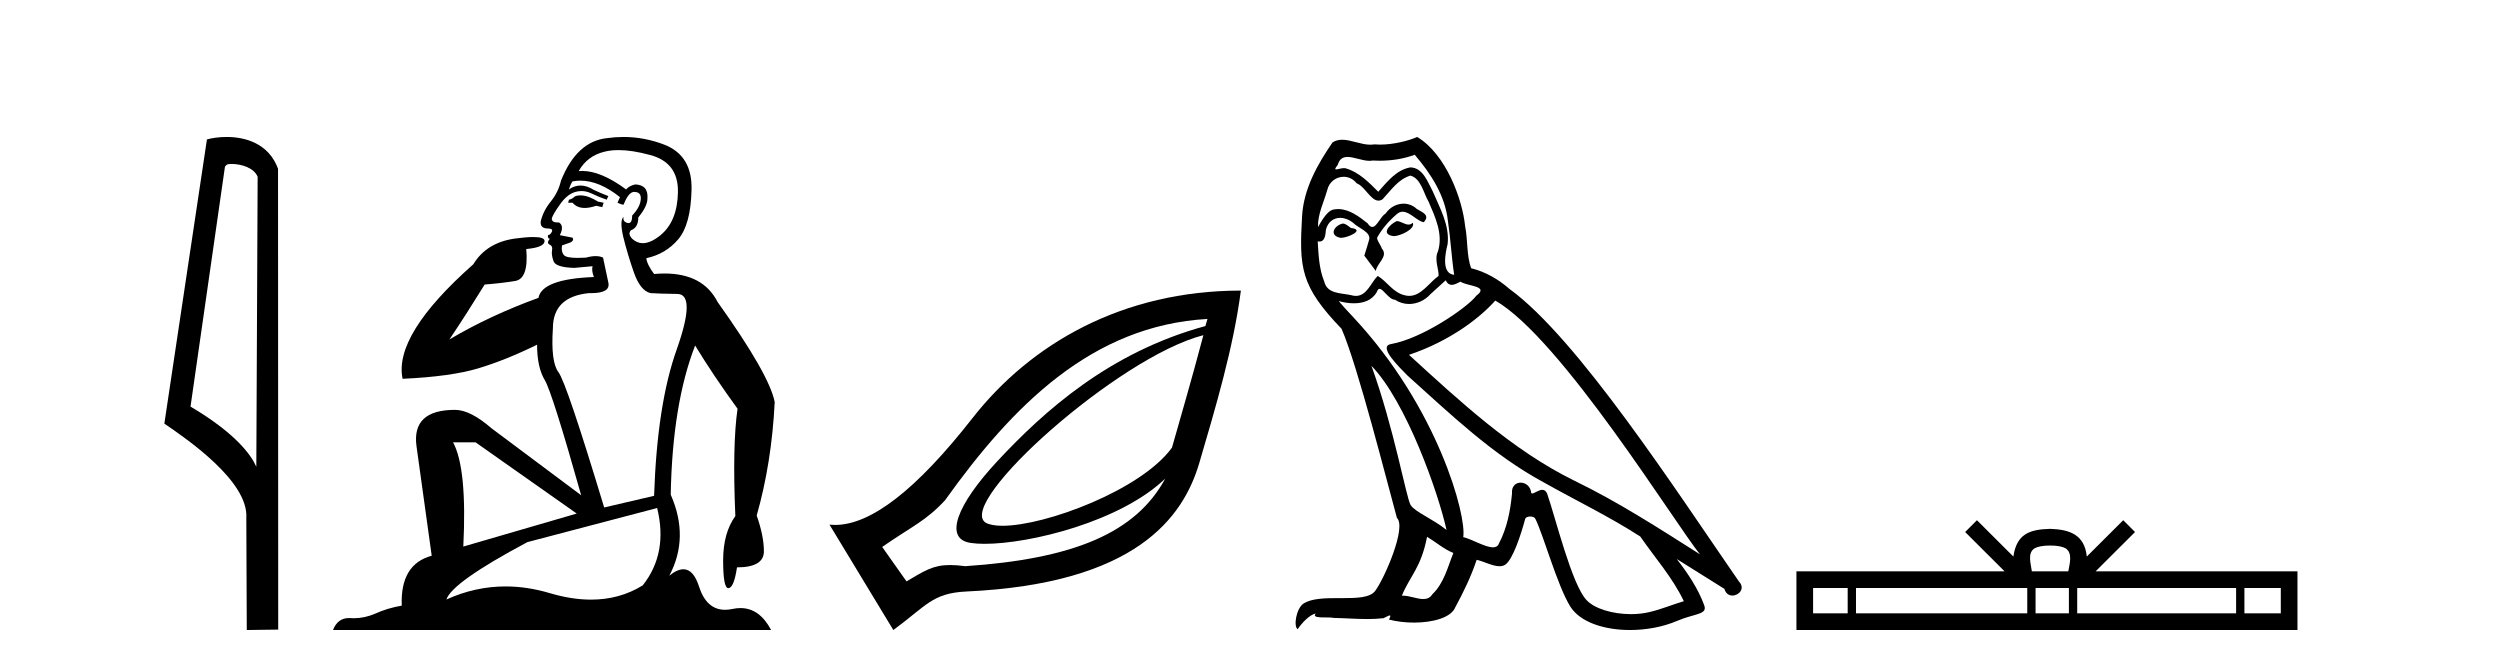 <?xml version='1.0' encoding='UTF-8' standalone='yes'?><svg xmlns='http://www.w3.org/2000/svg' xmlns:xlink='http://www.w3.org/1999/xlink' width='154.0' height='41.0' ><path d='M 14.259 10.1 C 14.884 10.1 15.648 10.34 15.871 10.89 L 15.789 28.751 L 15.789 28.751 C 15.473 28.034 14.531 26.699 11.736 25.046 L 13.858 10.263 C 13.958 10.157 13.955 10.1 14.259 10.1 ZM 15.789 28.751 L 15.789 28.751 C 15.789 28.751 15.789 28.751 15.789 28.751 L 15.789 28.751 L 15.789 28.751 ZM 13.962 8.437 C 13.484 8.437 13.053 8.505 12.747 8.588 L 10.124 26.094 C 11.512 27.044 15.325 29.648 15.173 31.91 L 15.201 38.809 L 17.138 38.783 L 17.127 10.393 C 16.551 8.837 15.12 8.437 13.962 8.437 Z' style='fill:#000000;stroke:none' /><path d='M 35.746 12.036 Q 35.492 12.036 35.373 12.129 Q 35.236 12.266 35.048 12.3 L 34.997 12.488 L 35.27 12.488 Q 35.54 12.81 36.018 12.81 Q 36.327 12.81 36.722 12.676 L 37.098 12.761 L 37.183 12.488 L 36.842 12.419 Q 36.278 12.078 35.902 12.044 Q 35.819 12.036 35.746 12.036 ZM 38.105 9.246 Q 38.944 9.246 40.053 9.55 Q 41.795 10.011 41.761 11.839 Q 41.727 13.649 40.668 14.503 Q 40.074 14.98 39.597 14.98 Q 39.237 14.98 38.943 14.708 Q 38.652 14.401 38.874 14.179 Q 39.318 14.025 39.318 13.393 Q 39.882 12.71 39.882 12.232 Q 39.95 11.395 39.131 11.36 Q 38.755 11.446 38.567 11.668 Q 37.024 10.53 35.865 10.53 Q 35.754 10.53 35.646 10.541 L 35.646 10.541 Q 36.176 9.601 37.235 9.345 Q 37.626 9.246 38.105 9.246 ZM 35.752 11.128 Q 36.919 11.128 38.191 12.146 L 38.037 12.488 Q 38.276 12.607 38.413 12.607 Q 38.721 11.822 39.062 11.822 Q 39.506 11.822 39.472 12.266 Q 39.438 12.761 38.943 13.274 Q 38.943 13.743 38.715 13.743 Q 38.685 13.743 38.652 13.735 Q 38.345 13.649 38.413 13.359 L 38.413 13.359 Q 38.157 13.581 38.396 14.606 Q 38.652 15.648 39.045 16.775 Q 39.438 17.902 40.07 18.056 Q 40.565 18.09 41.727 18.107 Q 42.888 18.124 41.693 21.506 Q 40.48 24.888 40.292 30.542 L 37.217 31.26 Q 34.894 23.573 34.399 22.924 Q 33.921 22.292 34.058 20.225 Q 34.058 18.278 36.278 18.056 Q 36.342 18.058 36.403 18.058 Q 37.62 18.058 37.474 17.407 Q 37.337 16.741 37.149 15.87 Q 36.961 15.776 36.696 15.776 Q 36.432 15.776 36.09 15.87 Q 35.817 15.886 35.597 15.886 Q 34.884 15.886 34.741 15.716 Q 34.553 15.494 34.621 15.118 L 35.151 14.93 Q 35.373 14.811 35.27 14.64 L 34.485 14.486 Q 34.775 13.923 34.433 13.701 Q 34.384 13.704 34.34 13.704 Q 33.989 13.704 33.989 13.461 Q 34.058 13.205 34.485 12.607 Q 34.894 12.01 35.39 11.839 Q 35.603 11.768 35.817 11.768 Q 36.116 11.768 36.415 11.907 Q 36.91 12.146 37.371 12.3 L 37.474 12.078 Q 37.064 11.924 36.585 11.702 Q 36.153 11.429 35.757 11.429 Q 35.387 11.429 35.048 11.668 Q 35.151 11.326 35.27 11.173 Q 35.509 11.128 35.752 11.128 ZM 29.292 27.246 L 35.526 31.635 L 28.54 33.668 Q 28.78 28.851 27.908 27.246 ZM 40.48 31.294 Q 41.163 34.078 39.592 36.059 Q 38.174 36.937 36.409 36.937 Q 35.218 36.937 33.87 36.538 Q 32.48 36.124 31.141 36.124 Q 29.27 36.124 27.498 36.93 Q 27.84 35.871 32.486 33.395 L 40.48 31.294 ZM 38.405 8.437 Q 37.908 8.437 37.405 8.508 Q 35.526 8.696 34.553 11.138 Q 34.399 11.822 33.938 12.402 Q 33.46 12.983 33.306 13.649 Q 33.272 14.076 33.75 14.076 Q 34.211 14.076 33.87 14.452 Q 33.733 14.452 33.75 14.572 Q 33.767 14.708 33.87 14.708 Q 33.648 14.965 33.853 15.067 Q 34.058 15.152 34.006 15.426 Q 33.955 15.682 34.092 16.075 Q 34.211 16.468 35.373 16.502 L 36.5 16.399 L 36.5 16.399 Q 36.432 16.69 36.585 17.065 Q 33.391 17.185 33.169 18.347 Q 30.163 19.44 27.686 20.909 Q 28.728 19.354 29.856 17.527 Q 30.949 17.441 31.752 17.305 Q 32.571 17.151 32.418 15.34 Q 33.545 15.238 33.545 14.845 Q 33.545 14.601 32.852 14.601 Q 32.43 14.601 31.752 14.691 Q 29.975 14.93 29.155 16.28 Q 24.236 20.635 24.8 23.334 Q 27.789 23.197 29.48 22.685 Q 31.171 22.173 33.084 21.233 Q 33.084 22.634 33.562 23.42 Q 34.023 24.205 35.8 30.508 L 30.266 26.374 Q 28.967 25.247 28.028 25.247 Q 25.363 25.247 25.654 27.468 L 26.593 34.232 Q 24.646 34.761 24.748 37.306 Q 23.86 37.46 23.109 37.802 Q 22.46 38.082 21.798 38.082 Q 21.693 38.082 21.589 38.075 Q 21.541 38.072 21.496 38.072 Q 20.801 38.072 20.512 38.809 L 47.5 38.809 Q 46.788 37.457 45.614 37.457 Q 45.379 37.457 45.126 37.511 Q 44.883 37.563 44.665 37.563 Q 43.518 37.563 43.059 36.128 Q 42.72 35.067 42.097 35.067 Q 41.717 35.067 41.231 35.461 Q 42.478 33.104 41.317 30.474 Q 41.419 24.888 42.82 21.284 Q 43.93 23.112 45.433 25.179 Q 45.109 27.399 45.297 31.789 Q 44.545 32.831 44.545 34.522 Q 44.545 36.23 44.863 36.23 Q 44.866 36.23 44.87 36.23 Q 45.211 36.213 45.399 34.949 Q 47.056 34.949 47.056 33.958 Q 47.056 33.019 46.612 31.755 Q 47.534 28.527 47.722 24.769 Q 47.398 23.078 44.204 18.603 Q 43.311 16.848 40.932 16.848 Q 40.624 16.848 40.292 16.878 Q 39.848 16.28 39.814 15.904 Q 41.009 15.648 41.778 14.742 Q 42.547 13.837 42.598 11.719 Q 42.666 9.601 40.941 8.918 Q 39.695 8.437 38.405 8.437 Z' style='fill:#000000;stroke:none' /><path d='M 74.129 20.646 C 73.376 23.501 72.682 25.84 72.194 27.574 C 70.317 30.169 64.432 32.388 61.751 32.388 C 61.303 32.388 60.944 32.326 60.709 32.193 C 58.873 30.955 68.895 21.985 74.129 20.646 ZM 74.379 19.647 C 74.329 19.838 74.303 19.898 74.254 20.084 C 68.322 21.699 64.295 25.346 61.458 28.386 C 58.907 31.119 58.148 33.186 59.773 33.441 C 60.02 33.48 60.316 33.5 60.65 33.5 C 63.47 33.5 69.037 32.12 71.78 29.481 L 71.78 29.481 C 69.969 32.82 66.162 34.424 59.461 34.877 C 59.102 34.829 58.797 34.806 58.526 34.806 C 57.477 34.806 56.952 35.158 55.841 35.813 L 54.343 33.691 C 56.185 32.415 57.033 32.092 58.212 30.82 C 62.382 24.985 67.264 20.052 74.379 19.647 ZM 76.438 17.9 C 69.16 17.904 63.507 21.152 59.898 25.764 C 56.467 30.147 53.661 32.336 51.44 32.336 C 51.324 32.336 51.21 32.33 51.097 32.318 L 55.029 38.809 C 57.045 37.336 57.419 36.535 59.523 36.437 C 69.967 35.956 72.89 31.879 73.879 28.51 C 74.868 25.142 75.984 21.402 76.438 17.9 Z' style='fill:#000000;stroke:none' /><path d='M 86.033 13.619 C 85.577 13.839 85.02 14.447 85.864 14.548 C 86.269 14.531 87.198 14.109 87.029 13.721 L 87.029 13.721 C 86.942 13.804 86.853 13.834 86.763 13.834 C 86.524 13.834 86.279 13.619 86.033 13.619 ZM 82.707 13.771 C 82.15 13.906 81.863 14.514 82.572 14.649 C 82.584 14.65 82.596 14.651 82.609 14.651 C 83.017 14.651 84.13 14.156 83.214 14.042 C 83.062 13.94 82.91 13.771 82.707 13.771 ZM 87.147 9.534 C 88.143 10.699 89.021 12.049 89.19 13.603 C 89.359 14.717 89.409 15.831 89.578 16.928 C 88.785 16.861 89.021 15.628 89.173 15.038 C 89.308 13.873 88.683 12.792 88.245 11.762 C 87.941 11.205 87.654 10.328 86.877 10.311 C 86.016 10.463 85.459 11.189 84.902 11.813 C 84.328 11.239 83.72 10.615 82.927 10.378 C 82.885 10.363 82.839 10.357 82.79 10.357 C 82.612 10.357 82.404 10.435 82.308 10.435 C 82.225 10.435 82.226 10.377 82.404 10.159 C 82.511 9.78 82.733 9.668 83.009 9.668 C 83.41 9.668 83.925 9.907 84.358 9.907 C 84.423 9.907 84.487 9.901 84.547 9.889 C 84.69 9.897 84.833 9.901 84.976 9.901 C 85.714 9.901 86.454 9.789 87.147 9.534 ZM 86.877 10.817 C 87.536 10.986 87.687 11.898 88.008 12.438 C 88.413 13.383 88.903 14.413 88.582 15.476 C 88.329 15.983 88.65 16.624 88.616 16.996 C 88.053 17.391 87.558 18.226 86.811 18.226 C 86.729 18.226 86.645 18.216 86.556 18.194 C 85.814 18.042 85.442 17.333 84.868 16.996 C 84.453 17.397 84.207 18.228 83.522 18.228 C 83.428 18.228 83.326 18.212 83.214 18.178 C 82.589 18.042 81.762 18.11 81.576 17.35 C 81.256 16.574 81.222 15.713 81.171 14.869 L 81.171 14.869 C 81.208 14.876 81.243 14.879 81.274 14.879 C 81.616 14.879 81.647 14.483 81.678 14.143 C 81.809 13.649 82.163 13.42 82.556 13.42 C 82.821 13.42 83.104 13.524 83.349 13.721 C 83.636 14.042 84.514 14.295 84.328 14.801 C 84.244 15.105 84.142 15.426 84.041 15.747 L 84.75 16.692 C 84.818 16.202 85.544 15.797 85.121 15.308 C 85.054 15.088 84.801 14.801 84.834 14.632 C 85.138 14.092 85.544 13.619 86.016 13.214 C 86.144 13.09 86.274 13.042 86.403 13.042 C 86.856 13.042 87.311 13.635 87.704 13.687 C 88.093 13.265 87.671 13.096 87.282 12.877 C 87.042 12.65 86.751 12.546 86.461 12.546 C 86.039 12.546 85.618 12.766 85.358 13.147 C 85.037 13.339 84.814 13.98 84.532 13.98 C 84.444 13.98 84.349 13.917 84.244 13.755 C 83.728 13.342 83.111 12.879 82.435 12.879 C 82.335 12.879 82.235 12.889 82.133 12.91 C 81.656 13.009 81.226 13.976 81.19 13.976 C 81.189 13.976 81.188 13.975 81.188 13.974 C 81.171 13.181 81.543 12.472 81.762 11.695 C 81.885 11.185 82.322 10.89 82.768 10.89 C 83.059 10.89 83.355 11.016 83.568 11.29 C 84.071 11.476 84.439 12.359 84.912 12.359 C 84.995 12.359 85.081 12.332 85.172 12.269 C 85.695 11.712 86.117 11.053 86.877 10.817 ZM 84.48 22.533 C 86.624 24.744 88.599 30.349 89.106 32.645 C 88.278 31.97 87.147 31.531 86.894 31.109 C 86.624 30.67 85.881 26.399 84.48 22.533 ZM 92.11 18.515 C 96.162 20.845 103.219 32.307 104.721 34.148 C 102.189 32.544 99.69 30.923 96.972 29.606 C 93.157 27.733 89.899 24.694 86.793 21.858 C 89.359 20.997 91.199 19.545 92.11 18.515 ZM 87.907 33.067 C 88.447 33.388 88.937 33.827 89.528 34.063 C 89.173 34.941 88.954 35.92 88.228 36.612 C 88.091 36.832 87.897 36.901 87.675 36.901 C 87.291 36.901 86.824 36.694 86.434 36.694 C 86.407 36.694 86.38 36.695 86.354 36.697 C 86.827 35.515 87.536 34.992 87.907 33.067 ZM 89.055 17.266 C 89.157 17.478 89.288 17.547 89.426 17.547 C 89.608 17.547 89.804 17.427 89.967 17.35 C 90.372 17.637 91.773 17.604 90.946 18.211 C 90.422 18.92 87.625 20.854 85.683 21.195 C 84.844 21.342 86.253 22.668 86.708 23.141 C 89.342 25.504 91.925 28.003 95.082 29.708 C 97.057 30.822 99.133 31.818 101.041 33.05 C 101.952 34.367 103.033 35.582 103.725 37.034 C 103.033 37.237 102.358 37.524 101.649 37.693 C 101.275 37.787 100.869 37.831 100.463 37.831 C 99.348 37.831 98.227 37.499 97.732 36.967 C 96.82 36.005 95.824 31.902 95.301 30.4 C 95.226 30.231 95.121 30.174 95.007 30.174 C 94.779 30.174 94.514 30.397 94.384 30.397 C 94.357 30.397 94.336 30.388 94.322 30.366 C 94.288 29.95 93.969 29.731 93.67 29.731 C 93.374 29.731 93.098 29.946 93.14 30.4 C 93.039 31.463 92.836 32.527 92.33 33.489 C 92.268 33.653 92.138 33.716 91.968 33.716 C 91.488 33.716 90.683 33.221 90.135 33.084 C 90.355 31.784 88.582 25.133 83.383 19.562 C 83.201 19.365 82.409 18.53 82.478 18.53 C 82.486 18.53 82.505 18.541 82.539 18.566 C 82.805 18.635 83.104 18.683 83.401 18.683 C 83.971 18.683 84.529 18.508 84.818 17.975 C 84.862 17.843 84.917 17.792 84.981 17.792 C 85.212 17.792 85.562 18.464 85.932 18.464 C 86.2 18.643 86.5 18.726 86.799 18.726 C 87.288 18.726 87.774 18.504 88.11 18.127 C 88.43 17.84 88.734 17.553 89.055 17.266 ZM 87.299 8.437 C 86.769 8.673 85.84 8.908 85.006 8.908 C 84.884 8.908 84.765 8.903 84.649 8.893 C 84.57 8.907 84.489 8.913 84.408 8.913 C 83.84 8.913 83.228 8.608 82.678 8.608 C 82.469 8.608 82.268 8.652 82.083 8.774 C 81.154 10.125 80.31 11.627 80.209 13.299 C 80.023 16.506 80.108 17.62 82.64 20.254 C 83.636 22.516 85.493 29.893 86.05 31.902 C 86.658 32.476 85.29 35.616 84.716 36.393 C 84.404 36.823 83.581 36.844 82.697 36.844 C 82.601 36.844 82.504 36.844 82.407 36.844 C 81.612 36.844 80.807 36.861 80.31 37.169 C 79.838 37.473 79.669 38.604 79.939 38.756 C 80.192 38.368 80.698 37.845 81.053 37.794 L 81.053 37.794 C 80.715 38.148 81.897 37.98 82.15 38.064 C 82.833 38.075 83.524 38.133 84.217 38.133 C 84.552 38.133 84.887 38.119 85.223 38.081 C 85.375 38.014 85.537 37.911 85.609 37.911 C 85.664 37.911 85.664 37.973 85.56 38.165 C 86.038 38.29 86.575 38.352 87.1 38.352 C 88.281 38.352 89.4 38.037 89.646 37.406 C 90.152 36.477 90.625 35.498 90.963 34.485 C 91.393 34.577 91.935 34.88 92.37 34.88 C 92.497 34.88 92.615 34.854 92.718 34.789 C 93.191 34.468 93.68 32.966 93.951 31.97 C 93.976 31.866 94.117 31.816 94.259 31.816 C 94.396 31.816 94.534 31.862 94.575 31.953 C 95.082 32.966 95.926 36.072 96.736 37.372 C 97.347 38.335 98.829 38.809 100.406 38.809 C 101.399 38.809 102.429 38.622 103.303 38.25 C 104.4 37.777 105.211 37.878 104.974 37.271 C 104.603 36.258 103.961 35.295 103.286 34.435 L 103.286 34.435 C 104.265 35.042 105.244 35.667 106.224 36.275 C 106.304 36.569 106.507 36.686 106.715 36.686 C 107.114 36.686 107.529 36.252 107.118 35.819 C 103.286 30.282 97.192 20.845 92.971 17.789 C 92.296 17.198 91.503 16.743 90.625 16.523 C 90.338 15.78 90.422 14.784 90.253 13.94 C 90.085 12.269 89.072 9.5 87.299 8.437 Z' style='fill:#000000;stroke:none' /><path d='M 126.285 33.604 C 126.786 33.604 127.087 33.689 127.243 33.778 C 127.697 34.068 127.481 34.761 127.407 35.195 L 125.163 35.195 C 125.109 34.752 124.864 34.076 125.328 33.778 C 125.484 33.689 125.785 33.604 126.285 33.604 ZM 113.817 36.222 L 113.817 37.782 L 111.687 37.782 L 111.687 36.222 ZM 124.879 36.222 L 124.879 37.782 L 114.329 37.782 L 114.329 36.222 ZM 127.444 36.222 L 127.444 37.782 L 125.391 37.782 L 125.391 36.222 ZM 137.744 36.222 L 137.744 37.782 L 127.956 37.782 L 127.956 36.222 ZM 140.497 36.222 L 140.497 37.782 L 138.256 37.782 L 138.256 36.222 ZM 121.779 32.045 L 121.054 32.773 L 123.482 35.195 L 110.66 35.195 L 110.66 38.809 L 141.524 38.809 L 141.524 35.195 L 129.089 35.195 L 131.518 32.773 L 130.791 32.045 L 128.546 34.284 C 128.411 32.927 127.481 32.615 126.285 32.577 C 125.008 32.611 124.223 32.9 124.024 34.284 L 121.779 32.045 Z' style='fill:#000000;stroke:none' /></svg>